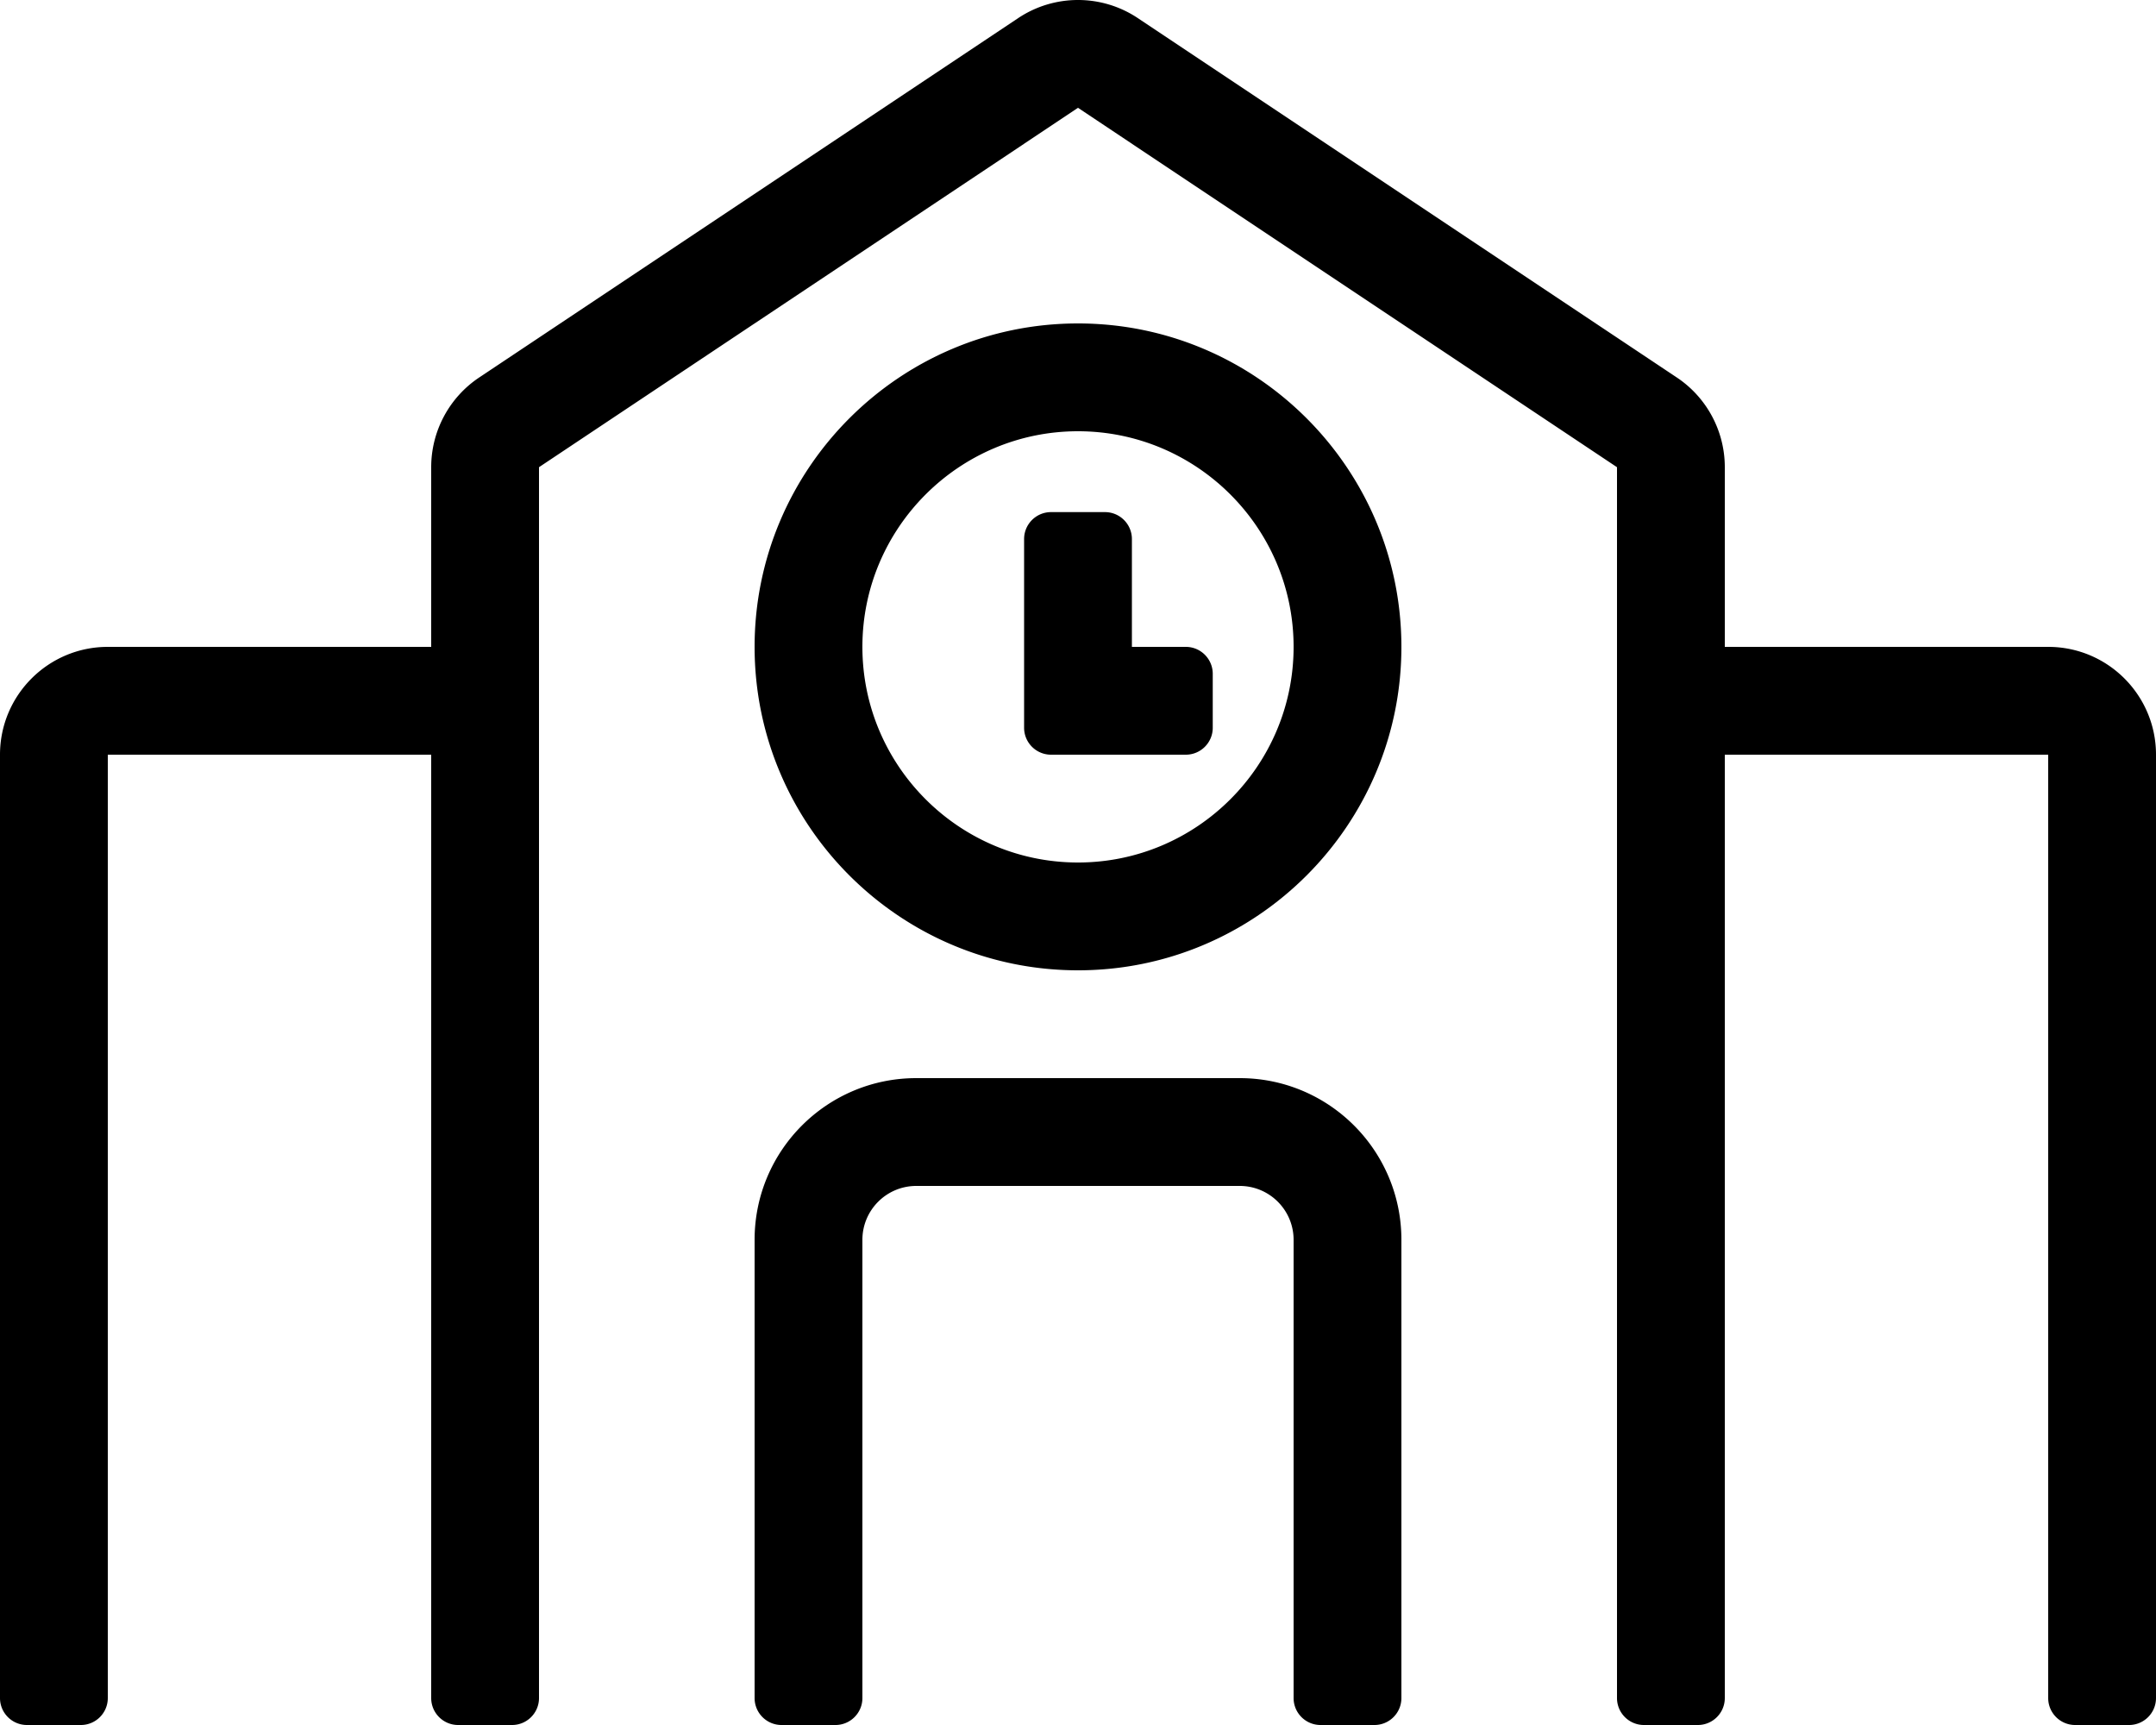 <svg xmlns="http://www.w3.org/2000/svg" viewBox="0 0 640 512"><!-- Font Awesome Pro 5.15.2 by @fontawesome - https://fontawesome.com License - https://fontawesome.com/license (Commercial License) --><path d="M352 192h-16v-32c0-4.42-3.58-8-8-8h-16c-4.42 0-8 3.58-8 8v56c0 4.42 3.58 8 8 8h40c4.42 0 8-3.58 8-8v-16c0-4.42-3.58-8-8-8zm16 128h-96c-26.51 0-48 21.49-48 48v136c0 4.42 3.58 8 8 8h16c4.42 0 8-3.58 8-8V368c0-8.84 7.16-16 16-16h96c8.84 0 16 7.16 16 16v136c0 4.42 3.58 8 8 8h16c4.42 0 8-3.58 8-8V368c0-26.51-21.49-48-48-48zm240-128h-96v-53.34c0-10.7-5.35-20.69-14.25-26.62l-160-106.67C332.38 1.79 326.19 0 320 0s-12.38 1.79-17.75 5.37l-160 106.67A32.02 32.02 0 0 0 128 138.67V192H32c-17.67 0-32 14.33-32 32v280c0 4.42 3.58 8 8 8h16c4.42 0 8-3.58 8-8V224h96v280c0 4.42 3.58 8 8 8h16c4.42 0 8-3.58 8-8V138.67L320 32l160 106.67V504c0 4.42 3.58 8 8 8h16c4.42 0 8-3.58 8-8V224h96v280c0 4.42 3.58 8 8 8h16c4.42 0 8-3.58 8-8V224c0-17.67-14.33-32-32-32zM320 96c-52.94 0-96 43.06-96 96s43.06 96 96 96 96-43.06 96-96-43.06-96-96-96zm0 160c-35.28 0-64-28.7-64-64s28.72-64 64-64 64 28.7 64 64-28.72 64-64 64z"/></svg>